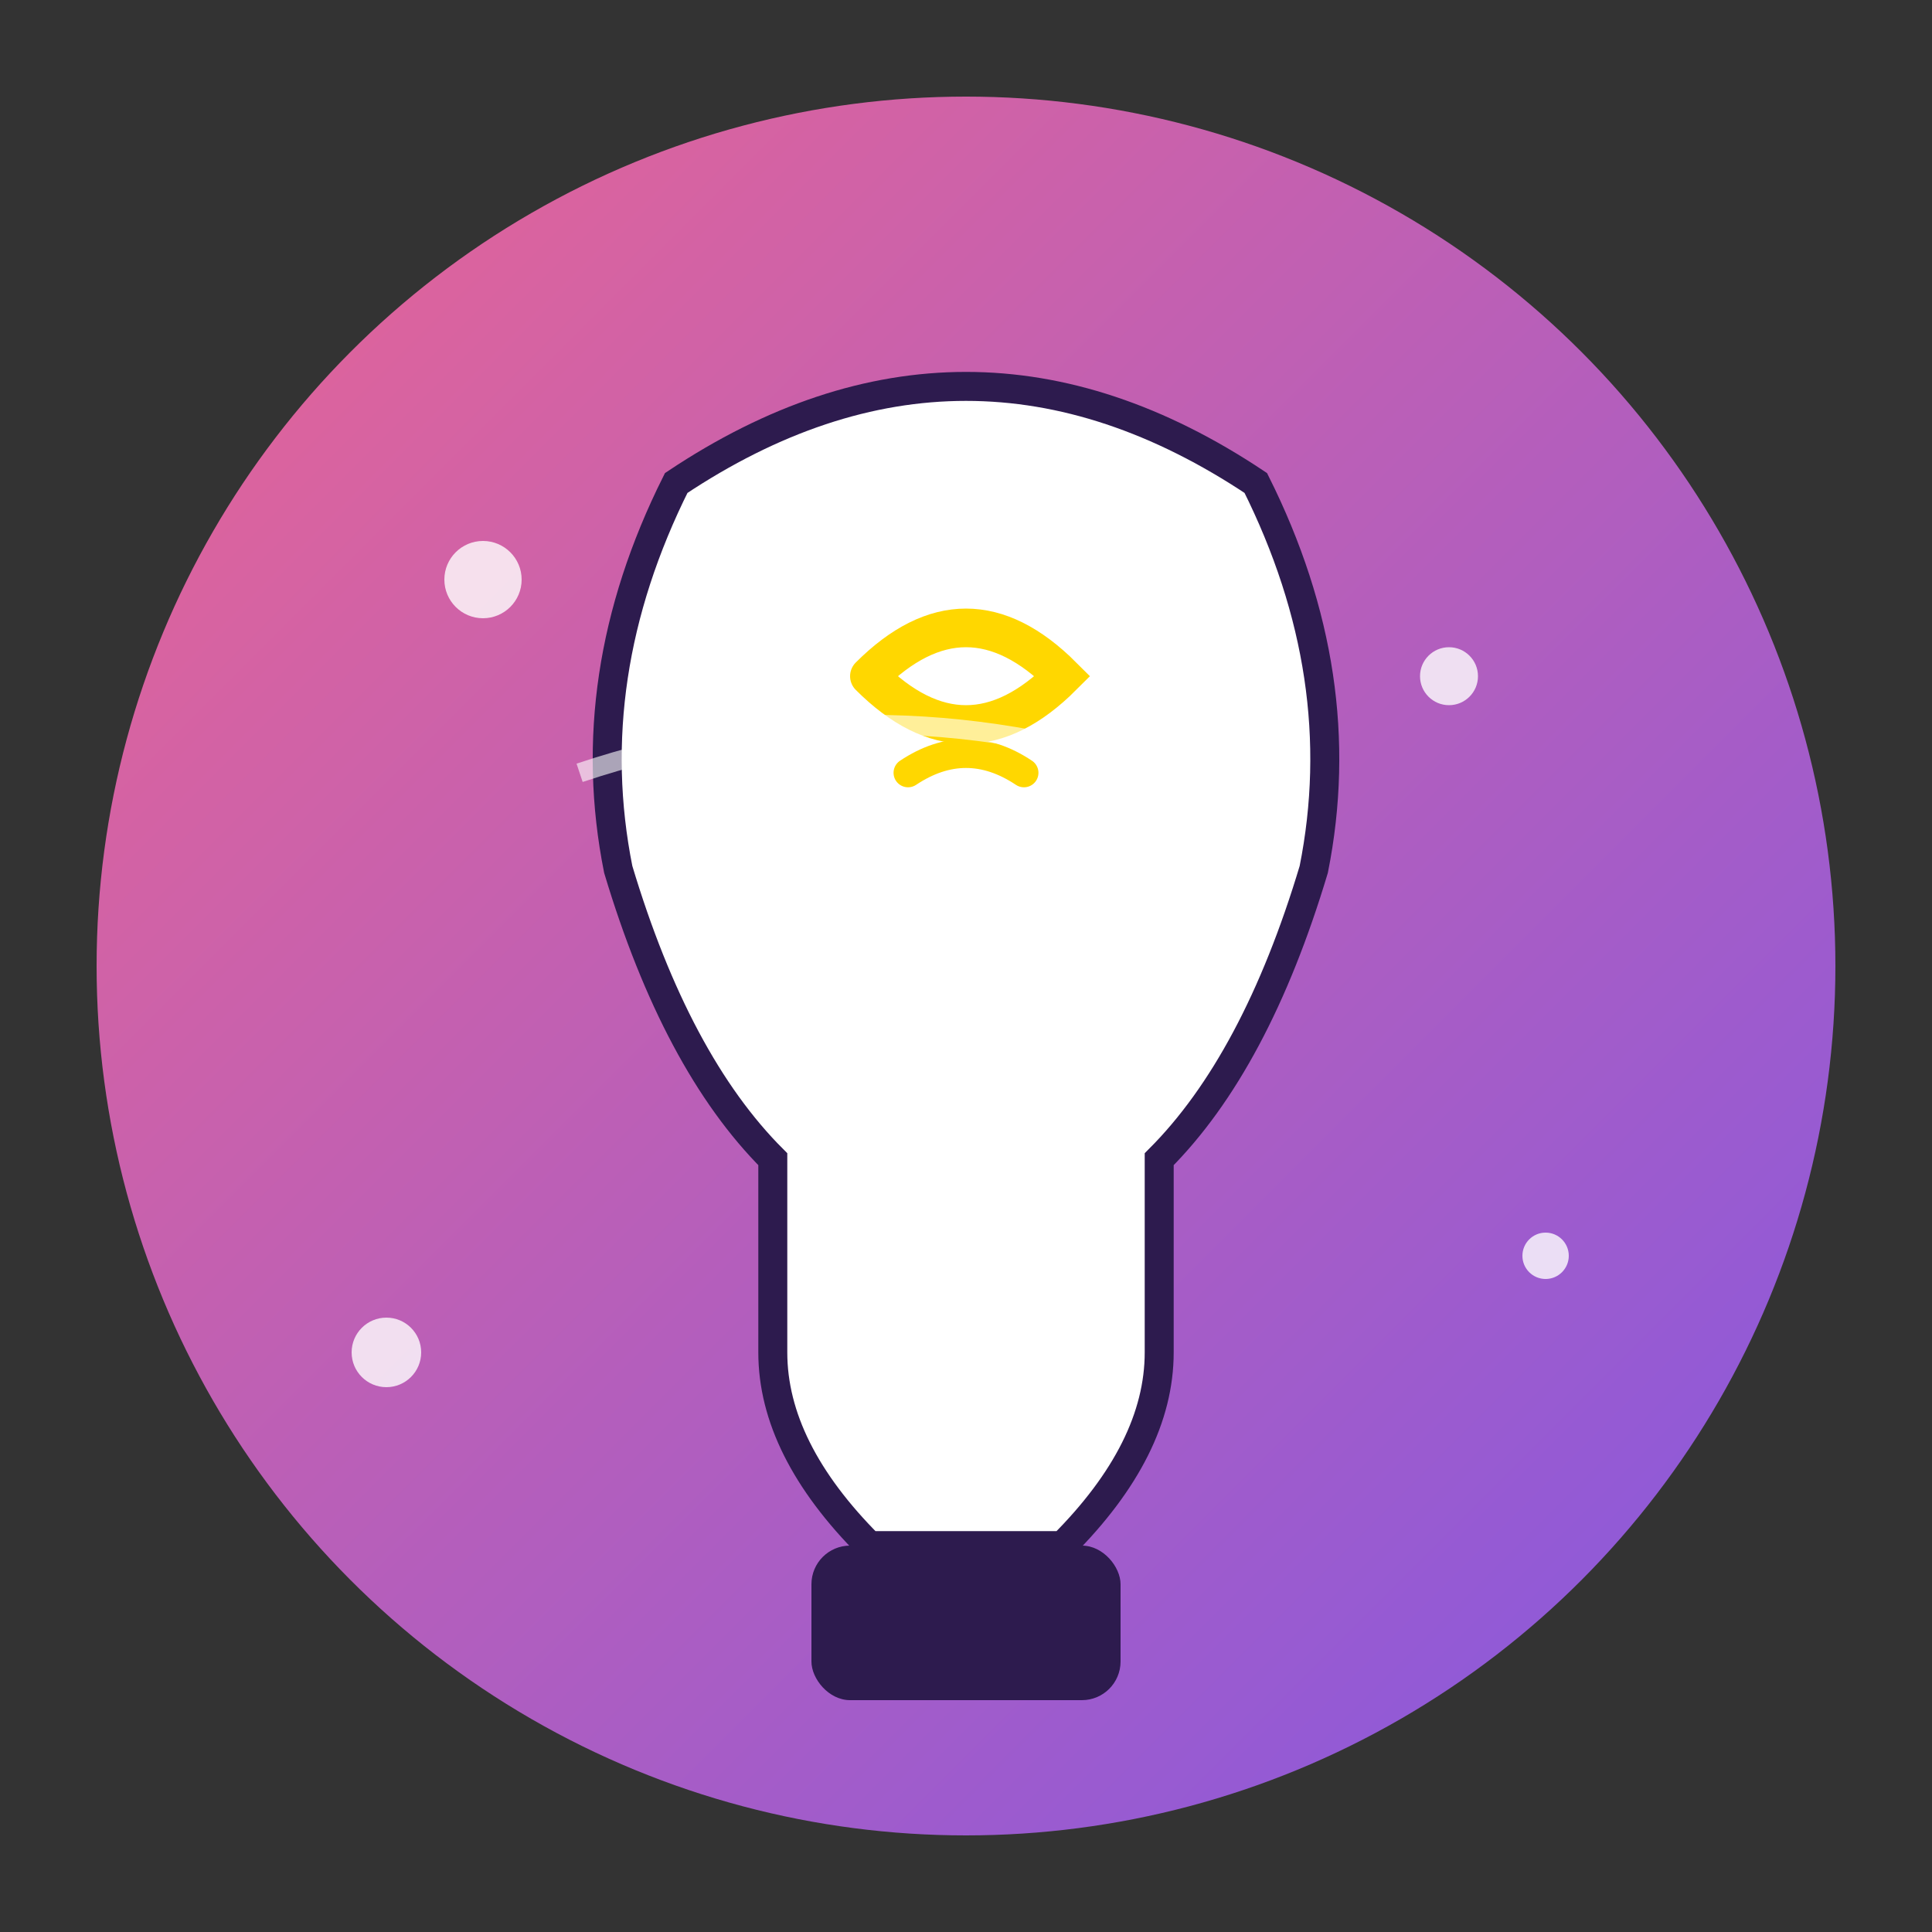 <svg xmlns="http://www.w3.org/2000/svg" viewBox="0 0 100 100" width="100" height="100">
  <rect x="0" y="0" width="100" height="100" fill="#333333" stroke="none"/>
  <defs>
    <linearGradient id="grad1" x1="0%" y1="0%" x2="100%" y2="100%">
      <stop offset="0%" style="stop-color:#ff6b9d;stop-opacity:1" />
      <stop offset="100%" style="stop-color:#8b5cf6;stop-opacity:1" />
    </linearGradient>
    <filter id="glow" x="-50%" y="-50%" width="200%" height="200%">
      <feGaussianBlur stdDeviation="3" result="coloredBlur"/>
      <feMerge> 
        <feMergeNode in="coloredBlur"/>
        <feMergeNode in="SourceGraphic"/>
      </feMerge>
    </filter>
  </defs>
  
  <!-- Background circle with gradient -->
  <circle cx="50" cy="50" r="45" fill="url(#grad1)" opacity="0.9"/>
  
  <!-- Lightbulb representing ideas -->
  <path d="M35 25 Q50 15 65 25 Q70 35 68 45 Q65 55 60 60 L60 70 Q60 75 55 80 L45 80 Q40 75 40 70 L40 60 Q35 55 32 45 Q30 35 35 25 Z" 
        fill="white" stroke="#2d1b4e" stroke-width="1.5"/>
  
  <!-- Lightbulb base -->
  <rect x="42" y="80" width="16" height="8" rx="2" fill="#2d1b4e"/>
  
  <!-- Filament inside lightbulb -->
  <path d="M45 35 Q50 30 55 35 Q50 40 45 35" fill="none" stroke="#ffd700" stroke-width="2" stroke-linecap="round"/>
  <path d="M47 40 Q50 38 53 40" fill="none" stroke="#ffd700" stroke-width="1.5" stroke-linecap="round"/>
  
  <!-- Sparkles representing live ideas -->
  <g fill="#ffffff" opacity="0.8">
    <circle cx="25" cy="30" r="2">
      <animate attributeName="opacity" values="0.8;0.2;0.8" dur="2s" repeatCount="indefinite"/>
    </circle>
    <circle cx="75" cy="35" r="1.5">
      <animate attributeName="opacity" values="0.8;0.2;0.8" dur="2.5s" repeatCount="indefinite"/>
    </circle>
    <circle cx="20" cy="70" r="1.8">
      <animate attributeName="opacity" values="0.8;0.2;0.8" dur="1.8s" repeatCount="indefinite"/>
    </circle>
    <circle cx="80" cy="65" r="1.2">
      <animate attributeName="opacity" values="0.8;0.2;0.8" dur="2.2s" repeatCount="indefinite"/>
    </circle>
  </g>
  
  <!-- Connection lines representing idea flow -->
  <g stroke="#ffffff" stroke-width="1" opacity="0.6" fill="none">
    <path d="M30 40 Q45 35 60 40">
      <animate attributeName="stroke-dasharray" values="0,30;30,0;0,30" dur="3s" repeatCount="indefinite"/>
    </path>
    <path d="M40 50 Q50 45 60 50">
      <animate attributeName="stroke-dasharray" values="30,0;0,30;30,0" dur="3s" repeatCount="indefinite"/>
    </path>
  </g>
</svg>

